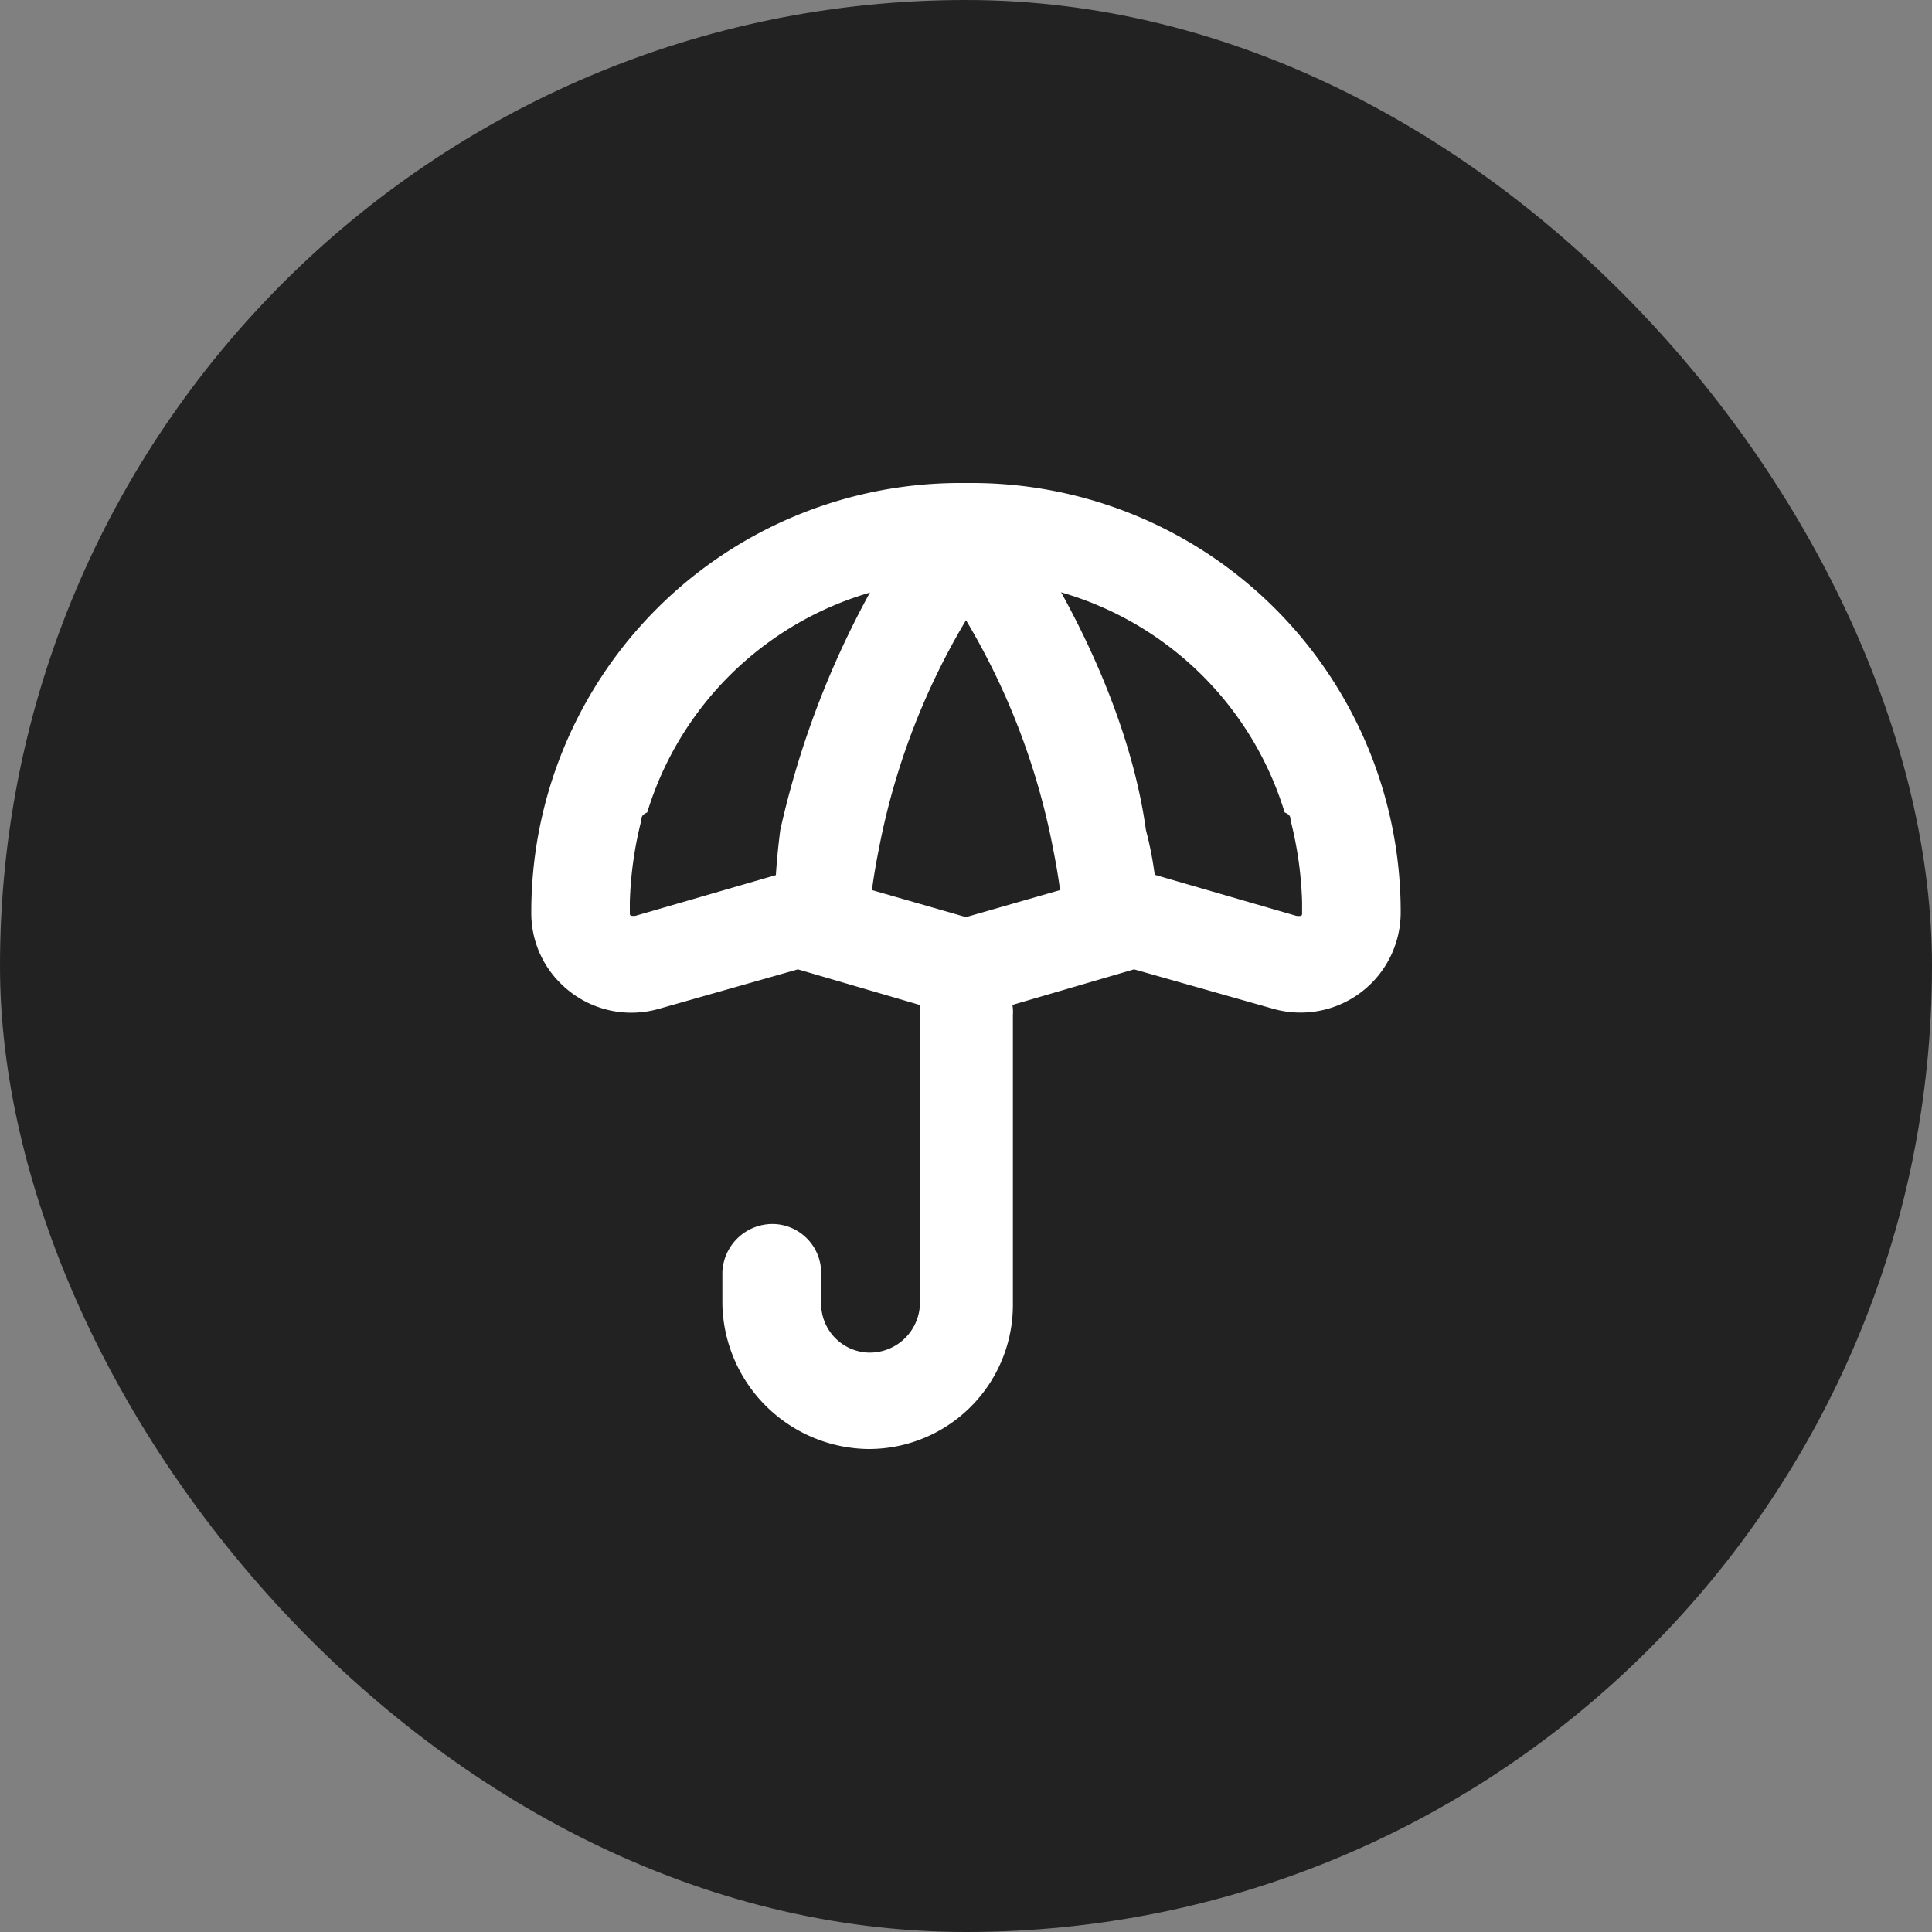 <svg xmlns="http://www.w3.org/2000/svg" width="80" height="80" viewBox="0 0 80 80"><rect x="0" y="0" width="80" height="80" fill="#808080" stroke="none"/><defs><style>.a{fill:#222;}.b{fill:#fff;}</style></defs><g transform="translate(10.207 10.207)"><rect class="a" width="80" height="80" rx="40" transform="translate(-10.207 -10.207)"/><g transform="translate(-22.07 -26.596)"><path class="b" d="M18,21.967a4.722,4.722,0,0,1-1.2-.145L11.04,20.138,5.279,21.775a4.185,4.185,0,0,1-1.136.159,4.139,4.139,0,0,1-2.9-1.185A4.077,4.077,0,0,1,0,17.8,17.758,17.758,0,0,1,17.759,0h.48A17.758,17.758,0,0,1,36,17.8a4.146,4.146,0,0,1-5.281,3.971L24.96,20.138,19.2,21.822A4.723,4.723,0,0,1,18,21.967Zm-6.96-5.991h0l6.959,2,6.962-2,6.72,1.949c.041,0,.075.006.1.006.064,0,.1-.01.119-.033a.153.153,0,0,0,.017-.094v-.457a15.522,15.522,0,0,0-.48-3.393c0-.1,0-.216-.242-.312a13.627,13.627,0,0,0-12.96-9.649h-.48A13.632,13.632,0,0,0,4.8,13.642c-.24.1-.24.215-.24.312a15.521,15.521,0,0,0-.48,3.393V17.8c0,.082,0,.127.137.127.028,0,.062,0,.1-.006l6.719-1.949Z" transform="translate(33.863 36.389)"/><path class="b" d="M.241,13.5A37.312,37.312,0,0,1,6.255,0L9.624,2.286A29.179,29.179,0,0,0,4.331,14.243a28.249,28.249,0,0,0-.481,3.489v1.131h0L1.925,19.1,0,19.368v-.024H0v-1.66A29.015,29.015,0,0,1,.241,13.5Z" transform="translate(43.932 37.258)"/><path class="b" d="M9.143,13.5C8.661,9.985,6.977,5.245,3.368,0L0,2.286A29.179,29.179,0,0,1,5.293,14.243a28.249,28.249,0,0,1,.481,3.489v1.131h0L7.7,19.1l1.925.265v-.024h0v-1.66A14.756,14.756,0,0,0,9.143,13.5Z" transform="translate(50.17 37.258)"/><path class="b" d="M10.1,0A1.875,1.875,0,0,1,12.03,2V13.979a5.966,5.966,0,0,1-6.015,5.991A6.123,6.123,0,0,1,0,13.979V12.655a2.079,2.079,0,0,1,2.165-2,2.027,2.027,0,0,1,1.925,2v1.323a2.027,2.027,0,0,0,1.925,2,2.079,2.079,0,0,0,2.165-2V2A1.875,1.875,0,0,1,10.1,0Z" transform="translate(41.775 56.419)"/></g></g></svg>
